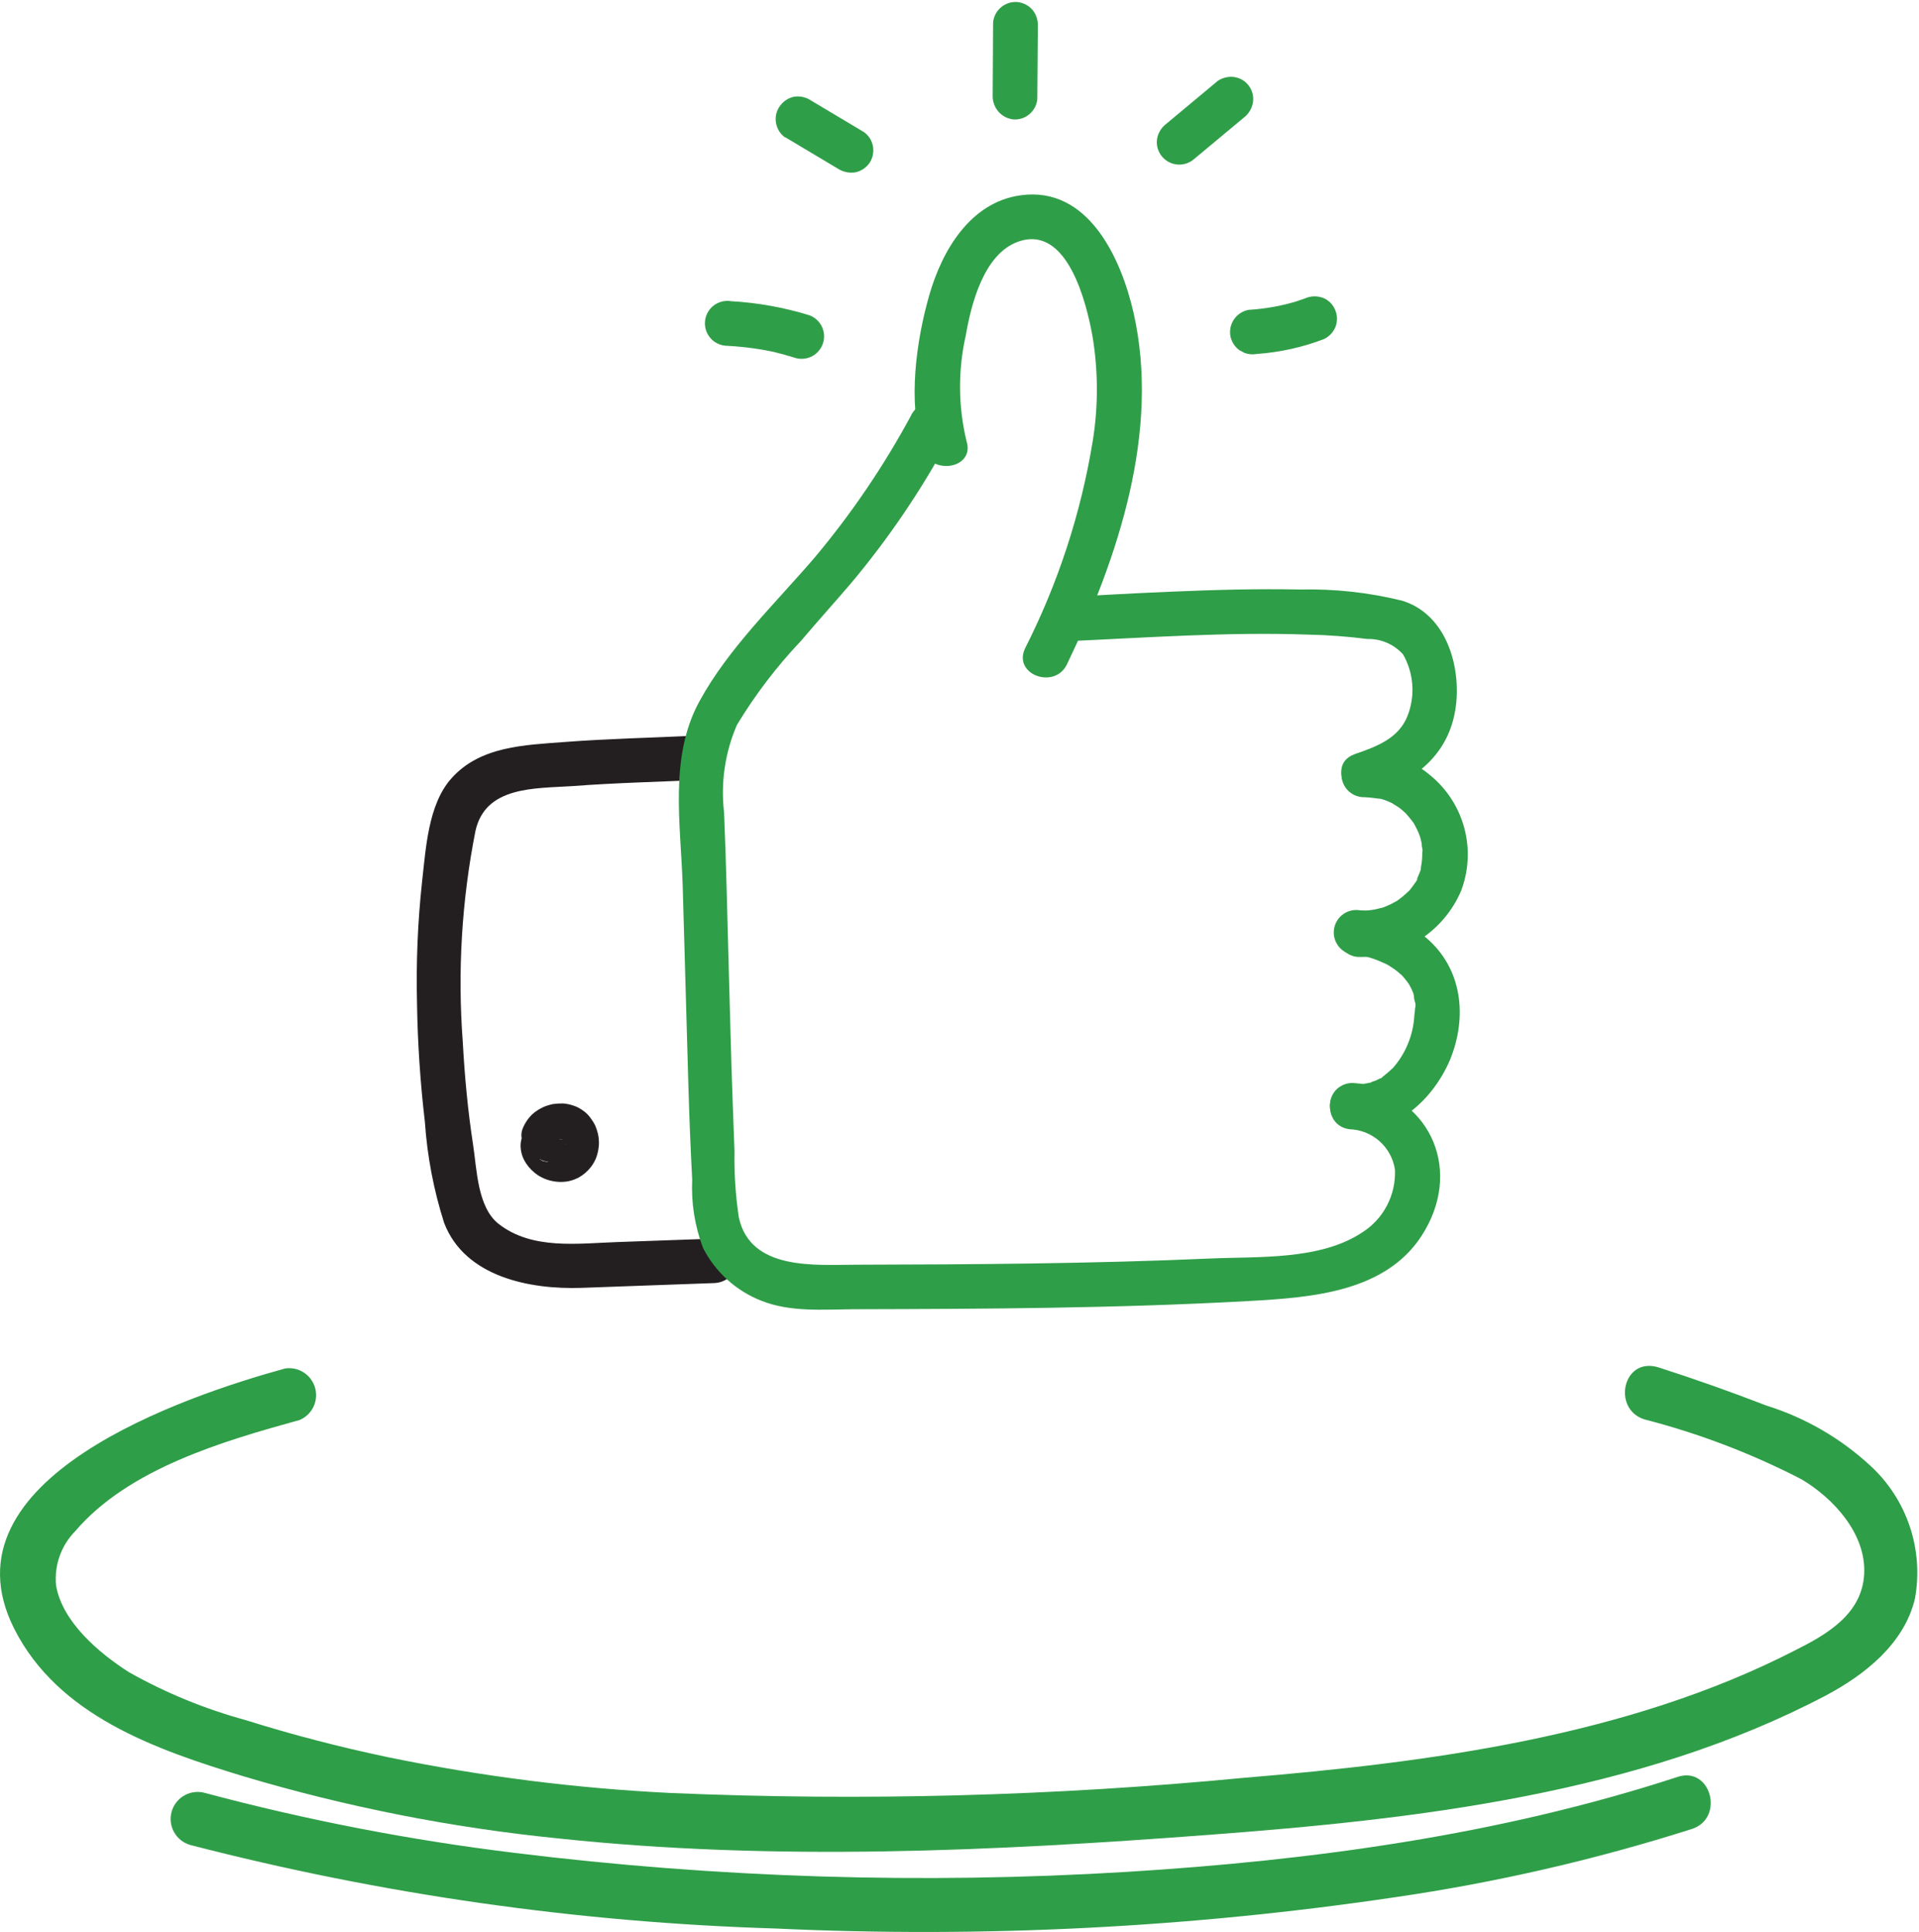 <svg width="144" height="145" viewBox="0 0 144 145" fill="none" xmlns="http://www.w3.org/2000/svg">
<path d="M21.392 102.692C13.991 104.731 -4.605 110.934 1.056 122.2C4.35 128.76 11.723 131.299 18.269 133.295C25.985 135.595 33.902 137.157 41.913 137.959C58.114 139.684 74.513 138.914 90.714 137.688C106.272 136.518 122.957 134.622 136.976 127.249C139.914 125.694 142.88 123.37 143.693 119.976C144.025 118.165 143.893 116.3 143.31 114.555C142.726 112.809 141.71 111.24 140.356 109.993C138.119 107.924 135.449 106.38 132.541 105.472C129.888 104.446 127.193 103.49 124.483 102.62C121.774 101.75 120.932 105.743 123.4 106.514C127.482 107.565 131.433 109.072 135.179 111.006C137.589 112.432 140.056 115.113 139.885 118.136C139.714 121.159 137.033 122.671 134.708 123.84C122.102 130.315 107.242 132.254 93.352 133.409C79.068 134.78 64.707 135.161 50.37 134.55C43.214 134.202 36.096 133.3 29.079 131.855C25.499 131.099 21.948 130.186 18.468 129.088C15.398 128.254 12.442 127.042 9.67 125.48C7.445 124.054 4.678 121.73 4.208 118.977C4.134 118.237 4.223 117.489 4.47 116.787C4.716 116.085 5.114 115.445 5.634 114.913C9.655 110.193 16.771 108.139 22.49 106.556C22.943 106.363 23.31 106.011 23.523 105.566C23.735 105.121 23.778 104.614 23.643 104.14C23.508 103.666 23.205 103.258 22.791 102.991C22.377 102.724 21.879 102.618 21.392 102.692Z" fill="#2F9E48"/>
<path d="M14.261 138.444C28.629 142.162 43.365 144.266 58.199 144.718C73.745 145.441 89.324 144.653 104.718 142.365C112.261 141.268 119.701 139.556 126.965 137.246C129.432 136.433 128.391 132.525 125.895 133.338C112.547 137.702 98.443 139.613 84.539 140.469C69.221 141.399 53.85 140.922 38.619 139.042C30.785 138.088 23.027 136.587 15.402 134.55C14.886 134.399 14.331 134.459 13.859 134.717C13.387 134.975 13.037 135.41 12.885 135.926C12.734 136.443 12.794 136.998 13.052 137.47C13.31 137.942 13.745 138.292 14.261 138.444Z" fill="#2F9E48"/>
<path d="M54.595 25.952C55.864 26.02 57.125 26.194 58.364 26.473L57.92 26.373C58.468 26.507 59.016 26.652 59.561 26.821C59.98 26.977 60.444 26.961 60.851 26.775C61.258 26.59 61.575 26.25 61.732 25.831C61.889 25.412 61.872 24.948 61.687 24.541C61.501 24.134 61.161 23.817 60.742 23.66C58.837 23.072 56.867 22.717 54.875 22.603C54.645 22.562 54.41 22.57 54.183 22.625C53.956 22.68 53.743 22.782 53.558 22.924C53.373 23.066 53.219 23.244 53.106 23.449C52.993 23.653 52.924 23.879 52.903 24.111C52.882 24.343 52.909 24.578 52.983 24.799C53.057 25.02 53.177 25.224 53.334 25.397C53.49 25.57 53.681 25.708 53.894 25.803C54.108 25.899 54.338 25.949 54.571 25.95L54.595 25.952Z" fill="#2F9E48"/>
<path d="M58.915 10.294L62.875 12.657C63.252 12.899 63.704 13 64.149 12.939C64.58 12.858 64.964 12.616 65.224 12.262C65.483 11.891 65.585 11.433 65.507 10.988C65.432 10.554 65.189 10.167 64.829 9.912L60.87 7.549C60.497 7.296 60.043 7.19 59.596 7.255C59.167 7.342 58.787 7.589 58.532 7.945C58.395 8.129 58.298 8.339 58.247 8.562C58.196 8.786 58.192 9.017 58.235 9.242C58.312 9.675 58.556 10.061 58.913 10.317L58.915 10.294Z" fill="#2F9E48"/>
<path d="M91.275 6.158L87.405 9.384C87.073 9.677 86.862 10.083 86.812 10.523C86.784 10.854 86.854 11.186 87.014 11.477C87.174 11.768 87.416 12.006 87.71 12.16C88.005 12.314 88.338 12.378 88.668 12.344C88.999 12.309 89.311 12.178 89.567 11.966L93.438 8.74C93.77 8.447 93.981 8.041 94.031 7.601C94.054 7.38 94.032 7.156 93.968 6.943C93.903 6.731 93.796 6.533 93.654 6.362C93.512 6.191 93.337 6.051 93.139 5.949C92.941 5.847 92.725 5.786 92.503 5.769C92.062 5.738 91.624 5.872 91.276 6.146L91.275 6.158Z" fill="#2F9E48"/>
<path d="M97.947 22.387L97.147 22.66L97.564 22.531C96.309 22.93 95.009 23.172 93.694 23.253C93.256 23.334 92.866 23.583 92.61 23.948C92.354 24.313 92.251 24.764 92.325 25.204C92.406 25.635 92.648 26.02 93.002 26.279L93.389 26.481C93.676 26.591 93.987 26.619 94.288 26.563C96.027 26.443 97.737 26.064 99.364 25.438C99.758 25.246 100.066 24.912 100.224 24.502C100.3 24.291 100.334 24.067 100.324 23.843C100.314 23.619 100.259 23.4 100.163 23.197C100.074 22.999 99.947 22.822 99.788 22.674C99.629 22.526 99.443 22.412 99.24 22.338C98.814 22.192 98.349 22.209 97.935 22.386L97.947 22.387Z" fill="#2F9E48"/>
<path d="M52.213 55.205C48.931 55.36 45.645 55.432 42.355 55.681C39.364 55.911 36.03 55.99 33.878 58.406C32.127 60.358 31.959 63.658 31.672 66.16C31.343 69.202 31.217 72.262 31.293 75.321C31.34 78.284 31.537 81.244 31.883 84.188C32.058 86.765 32.544 89.312 33.329 91.773C34.892 95.838 39.781 96.771 43.62 96.643L53.587 96.283C55.728 96.216 56.057 92.858 53.891 92.936L46.342 93.205C43.375 93.305 39.918 93.814 37.403 91.832C35.823 90.58 35.783 87.738 35.498 85.887C35.108 83.347 34.865 80.773 34.728 78.209C34.326 72.904 34.646 67.569 35.679 62.35C36.426 58.983 40.129 59.176 42.949 58.991C46.227 58.74 49.513 58.669 52.807 58.515C54.963 58.413 54.312 55.074 52.201 55.204L52.213 55.205Z" fill="#231F20"/>
<path d="M42.254 84.116C42.171 84.057 42.084 84.006 41.993 83.961C41.785 83.838 41.551 83.764 41.309 83.744C41.138 83.73 40.966 83.734 40.795 83.757C40.641 83.796 40.489 83.846 40.341 83.906C40.159 83.981 39.992 84.087 39.847 84.219C39.724 84.331 39.609 84.452 39.504 84.582C39.496 84.612 39.493 84.644 39.496 84.676C39.259 85.019 39.112 85.416 39.069 85.83C39.046 86.251 39.135 86.671 39.328 87.046C39.522 87.414 39.788 87.739 40.112 88C40.336 88.188 40.588 88.339 40.858 88.449C41.13 88.563 41.416 88.637 41.709 88.67L41.934 88.69C42.15 88.701 42.367 88.689 42.581 88.653C42.792 88.616 42.997 88.555 43.194 88.471L43.393 88.381C43.766 88.178 44.092 87.899 44.35 87.562C44.527 87.331 44.667 87.074 44.765 86.8C44.859 86.52 44.917 86.229 44.939 85.934C44.956 85.639 44.93 85.344 44.864 85.056C44.813 84.855 44.748 84.657 44.667 84.466C44.574 84.274 44.463 84.092 44.334 83.923C44.17 83.684 43.962 83.48 43.721 83.319C43.487 83.147 43.224 83.019 42.945 82.938C42.728 82.87 42.504 82.826 42.277 82.806C42.049 82.799 41.821 82.811 41.594 82.839C41.508 82.844 41.422 82.861 41.34 82.888C41.123 82.937 40.912 83.01 40.712 83.105C40.512 83.201 40.322 83.315 40.144 83.447L39.95 83.609C39.622 83.924 39.368 84.308 39.204 84.733C39.126 84.949 39.104 85.181 39.143 85.407C39.136 85.628 39.186 85.846 39.288 86.041C39.37 86.245 39.506 86.423 39.683 86.554C39.829 86.718 40.015 86.842 40.223 86.913C40.434 86.989 40.657 87.024 40.882 87.013C41.105 87.003 41.325 86.948 41.528 86.853C41.92 86.662 42.226 86.333 42.387 85.929C42.387 85.929 42.397 85.822 42.46 85.78L42.246 86.166C42.299 86.08 42.358 85.997 42.424 85.92L42.132 86.24C42.21 86.158 42.297 86.086 42.39 86.024L42.024 86.254C42.13 86.192 42.242 86.142 42.359 86.105L41.942 86.234C42.063 86.195 42.19 86.175 42.317 86.173L41.862 86.191C41.982 86.184 42.101 86.195 42.217 86.223L41.78 86.184C41.876 86.209 41.968 86.246 42.056 86.292L41.682 86.079C41.761 86.127 41.836 86.182 41.906 86.243L41.598 85.952C41.669 86.024 41.734 86.102 41.791 86.185L41.551 85.817C41.611 85.91 41.658 86.01 41.69 86.116L41.561 85.699C41.599 85.82 41.619 85.947 41.623 86.074L41.603 85.631C41.614 85.766 41.602 85.902 41.567 86.033L41.667 85.589C41.642 85.706 41.599 85.819 41.541 85.923L41.755 85.537C41.703 85.624 41.643 85.706 41.578 85.784L41.869 85.464C41.804 85.535 41.73 85.596 41.65 85.647L42.016 85.418L41.768 85.527L42.185 85.397C42.07 85.43 41.952 85.451 41.833 85.461L42.283 85.502C42.156 85.508 42.028 85.497 41.904 85.467L42.342 85.507C42.217 85.481 42.097 85.438 41.984 85.379L42.371 85.581C42.267 85.524 42.169 85.455 42.08 85.376L42.399 85.667C42.322 85.601 42.257 85.523 42.205 85.435L42.434 85.802L42.314 85.552L42.455 85.971C42.449 85.923 42.453 85.874 42.468 85.829L42.487 86.272C42.48 86.216 42.486 86.16 42.502 86.106L42.403 86.538C42.424 86.467 42.45 86.398 42.482 86.331L42.28 86.718C42.312 86.663 42.349 86.61 42.389 86.561L42.098 86.88L42.175 86.816L41.809 87.045L41.892 87.052L41.486 87.183L41.557 87.189L41.102 87.207L40.658 87.107L40.717 87.113L40.331 86.899L40.402 86.905C40.581 87.04 40.79 87.129 41.011 87.163C41.227 87.242 41.459 87.263 41.685 87.225C41.902 87.199 42.108 87.115 42.28 86.98C42.471 86.878 42.632 86.728 42.749 86.546C42.875 86.335 42.954 86.099 42.981 85.854C43.007 85.609 42.98 85.362 42.901 85.129L42.76 84.71C42.639 84.447 42.449 84.22 42.212 84.052L42.254 84.116Z" fill="#231F20"/>
<path d="M80.07 49.84C83.898 41.84 87.084 32.362 85.055 23.448C84.124 19.38 81.659 13.957 76.599 14.654C72.808 15.168 70.688 18.804 69.728 22.163C68.766 25.523 68.096 30.149 69.217 33.697C69.855 35.735 73.186 35.167 72.527 33.103C71.899 30.497 71.88 27.782 72.472 25.168C72.876 22.819 73.827 19.041 76.414 18.131C80.11 16.833 81.539 22.771 81.982 25.244C82.413 27.85 82.418 30.509 81.995 33.116C81.111 38.523 79.401 43.762 76.923 48.648C75.981 50.614 79.143 51.784 80.07 49.84Z" fill="#2F9E48"/>
<path d="M68.387 31.14C66.342 34.938 63.915 38.518 61.144 41.824C58.196 45.266 54.657 48.641 52.483 52.63C50.195 56.811 51.084 61.864 51.228 66.445C51.379 71.48 51.507 76.512 51.658 81.547C51.727 83.938 51.819 86.201 51.942 88.525C51.86 90.269 52.136 92.011 52.754 93.644C53.684 95.467 55.253 96.884 57.163 97.622C59.339 98.475 61.732 98.263 64.035 98.246C73.9 98.223 83.802 98.18 93.667 97.633C98.462 97.365 104.257 96.973 106.92 92.337C109.746 87.489 107.123 82.099 101.571 81.38C99.414 81.101 99.121 84.461 101.266 84.739C102.099 84.766 102.896 85.083 103.519 85.637C104.142 86.19 104.551 86.944 104.676 87.768C104.718 88.701 104.513 89.628 104.082 90.456C103.651 91.283 103.009 91.983 102.22 92.482C99.06 94.581 94.436 94.28 90.808 94.44C81.972 94.83 73.118 94.885 64.279 94.905C61.178 94.909 56.317 95.374 55.442 91.359C55.195 89.716 55.086 88.054 55.117 86.393C55.034 84.286 54.962 82.193 54.891 80.087C54.758 75.639 54.649 71.192 54.528 66.745C54.476 64.82 54.413 62.894 54.336 60.979C54.07 58.735 54.404 56.461 55.304 54.389C56.676 52.122 58.287 50.009 60.11 48.087C61.339 46.636 62.612 45.225 63.853 43.776C66.634 40.462 69.073 36.876 71.134 33.071C72.174 31.198 69.443 29.233 68.389 31.117L68.387 31.14Z" fill="#2F9E48"/>
<path d="M101.634 71.618C102.379 71.71 103.105 71.921 103.783 72.243C103.843 72.248 104.263 72.477 104.002 72.334C104.146 72.409 104.286 72.493 104.42 72.587C104.579 72.687 104.732 72.797 104.879 72.914C104.879 72.914 105.308 73.311 105.091 73.077C105.321 73.318 105.533 73.577 105.724 73.85L105.867 74.113C105.938 74.251 105.997 74.399 106.056 74.536C106.115 74.672 106.133 74.734 106.056 74.536L106.106 74.767C106.089 74.956 106.179 75.143 106.211 75.325C106.242 75.507 106.163 75.846 106.19 75.55C106.182 75.772 106.162 75.993 106.13 76.212C106.048 77.702 105.457 79.118 104.454 80.222C104.626 80.035 104.299 80.351 104.261 80.383C104.222 80.416 103.924 80.675 103.745 80.814C103.565 80.952 103.875 80.826 103.555 80.928C103.418 81.002 103.276 81.069 103.132 81.128C103.037 81.119 102.934 81.205 102.835 81.244L102.302 81.339C101.903 81.398 102.538 81.36 102.136 81.323C101.923 81.304 101.71 81.285 101.497 81.266C101.074 81.263 100.666 81.419 100.353 81.703C100.04 81.987 99.845 82.379 99.806 82.799C99.768 83.221 99.889 83.641 100.146 83.977C100.403 84.312 100.777 84.54 101.193 84.613C104.637 85.295 107.565 82.472 108.811 79.521C110.129 76.301 109.732 72.663 106.996 70.352C105.528 69.209 103.773 68.497 101.924 68.293C101.478 68.253 101.035 68.391 100.691 68.677C100.348 68.964 100.132 69.375 100.092 69.82C100.051 70.266 100.189 70.709 100.476 71.053C100.762 71.396 101.173 71.612 101.619 71.652L101.634 71.618Z" fill="#2F9E48"/>
<path d="M102.193 59.816C102.589 59.827 102.985 59.863 103.376 59.923C103.581 59.942 103.581 59.942 103.376 59.923L103.613 59.945C103.79 59.993 103.964 60.053 104.133 60.123L104.569 60.318C104.272 60.172 104.804 60.482 104.86 60.523C104.994 60.608 105.121 60.703 105.24 60.808C105.24 60.808 105.591 61.138 105.396 60.93C105.644 61.2 105.877 61.484 106.094 61.78C106.213 61.95 106.213 61.95 106.094 61.78L106.205 61.993C106.286 62.155 106.379 62.319 106.446 62.492C106.514 62.665 106.62 62.949 106.525 62.678C106.59 62.882 106.643 63.09 106.683 63.301C106.669 63.454 106.725 63.626 106.747 63.783C106.727 63.996 106.768 63.94 106.747 63.783C106.745 63.867 106.737 63.95 106.724 64.032C106.729 64.365 106.699 64.698 106.634 65.025C106.669 64.635 106.621 65.167 106.614 65.238C106.608 65.309 106.489 65.573 106.426 65.734C106.364 65.895 106.21 66.144 106.411 65.9C106.312 66.076 106.201 66.245 106.079 66.406L105.794 66.786C105.662 66.929 105.661 66.941 105.794 66.786L105.624 66.949C105.374 67.186 105.107 67.405 104.825 67.604C104.663 67.725 104.663 67.725 104.825 67.604L104.537 67.757C104.398 67.839 104.252 67.909 104.101 67.968C103.948 68.039 103.791 68.1 103.631 68.152C103.889 68.068 103.291 68.216 103.23 68.234C102.913 68.301 102.591 68.332 102.267 68.326C102.03 68.296 101.789 68.315 101.559 68.384C101.329 68.452 101.117 68.567 100.934 68.722C100.752 68.877 100.604 69.069 100.499 69.285C100.395 69.5 100.337 69.735 100.329 69.975C100.291 70.419 100.431 70.861 100.717 71.204C101.002 71.547 101.412 71.763 101.856 71.807C103.502 71.861 105.126 71.417 106.515 70.532C107.904 69.647 108.994 68.363 109.64 66.849C110.21 65.351 110.296 63.712 109.887 62.163C109.478 60.614 108.595 59.231 107.36 58.21C106.008 57.044 104.272 56.419 102.487 56.456C102.046 56.431 101.612 56.575 101.273 56.859C100.935 57.143 100.718 57.545 100.666 57.984C100.629 58.427 100.767 58.866 101.05 59.209C101.333 59.551 101.74 59.769 102.181 59.815L102.193 59.816Z" fill="#2F9E48"/>
<path d="M80.047 48.12C86.107 47.847 92.157 47.407 98.22 47.624C99.682 47.655 101.141 47.764 102.591 47.949C103.098 47.935 103.602 48.031 104.068 48.232C104.534 48.433 104.95 48.733 105.288 49.112C105.687 49.812 105.923 50.594 105.978 51.398C106.033 52.202 105.906 53.008 105.606 53.756C104.915 55.459 103.24 56.034 101.638 56.604C99.593 57.325 101.034 60.366 103.067 59.656C106.405 58.48 108.93 56.419 109.281 52.683C109.558 49.631 108.359 46.028 105.202 45.073C102.707 44.459 100.142 44.178 97.573 44.238C94.347 44.171 91.131 44.261 87.923 44.399C85.11 44.513 82.304 44.676 79.535 44.83C79.094 44.91 78.702 45.161 78.445 45.529C78.189 45.896 78.088 46.351 78.165 46.792C78.253 47.227 78.504 47.611 78.867 47.866C79.23 48.12 79.677 48.227 80.115 48.162L80.047 48.12Z" fill="#2F9E48"/>
<path d="M74.521 1.68L74.49 7.139C74.471 7.588 74.623 8.028 74.915 8.37C75.205 8.706 75.612 8.918 76.054 8.962C76.49 8.99 76.92 8.847 77.253 8.563C77.585 8.28 77.795 7.878 77.838 7.443L77.88 1.985C77.903 1.542 77.765 1.105 77.491 0.757C77.203 0.417 76.796 0.2 76.353 0.153C75.908 0.115 75.467 0.255 75.124 0.54C74.781 0.826 74.564 1.235 74.521 1.68Z" fill="#2F9E48"/>
</svg>
